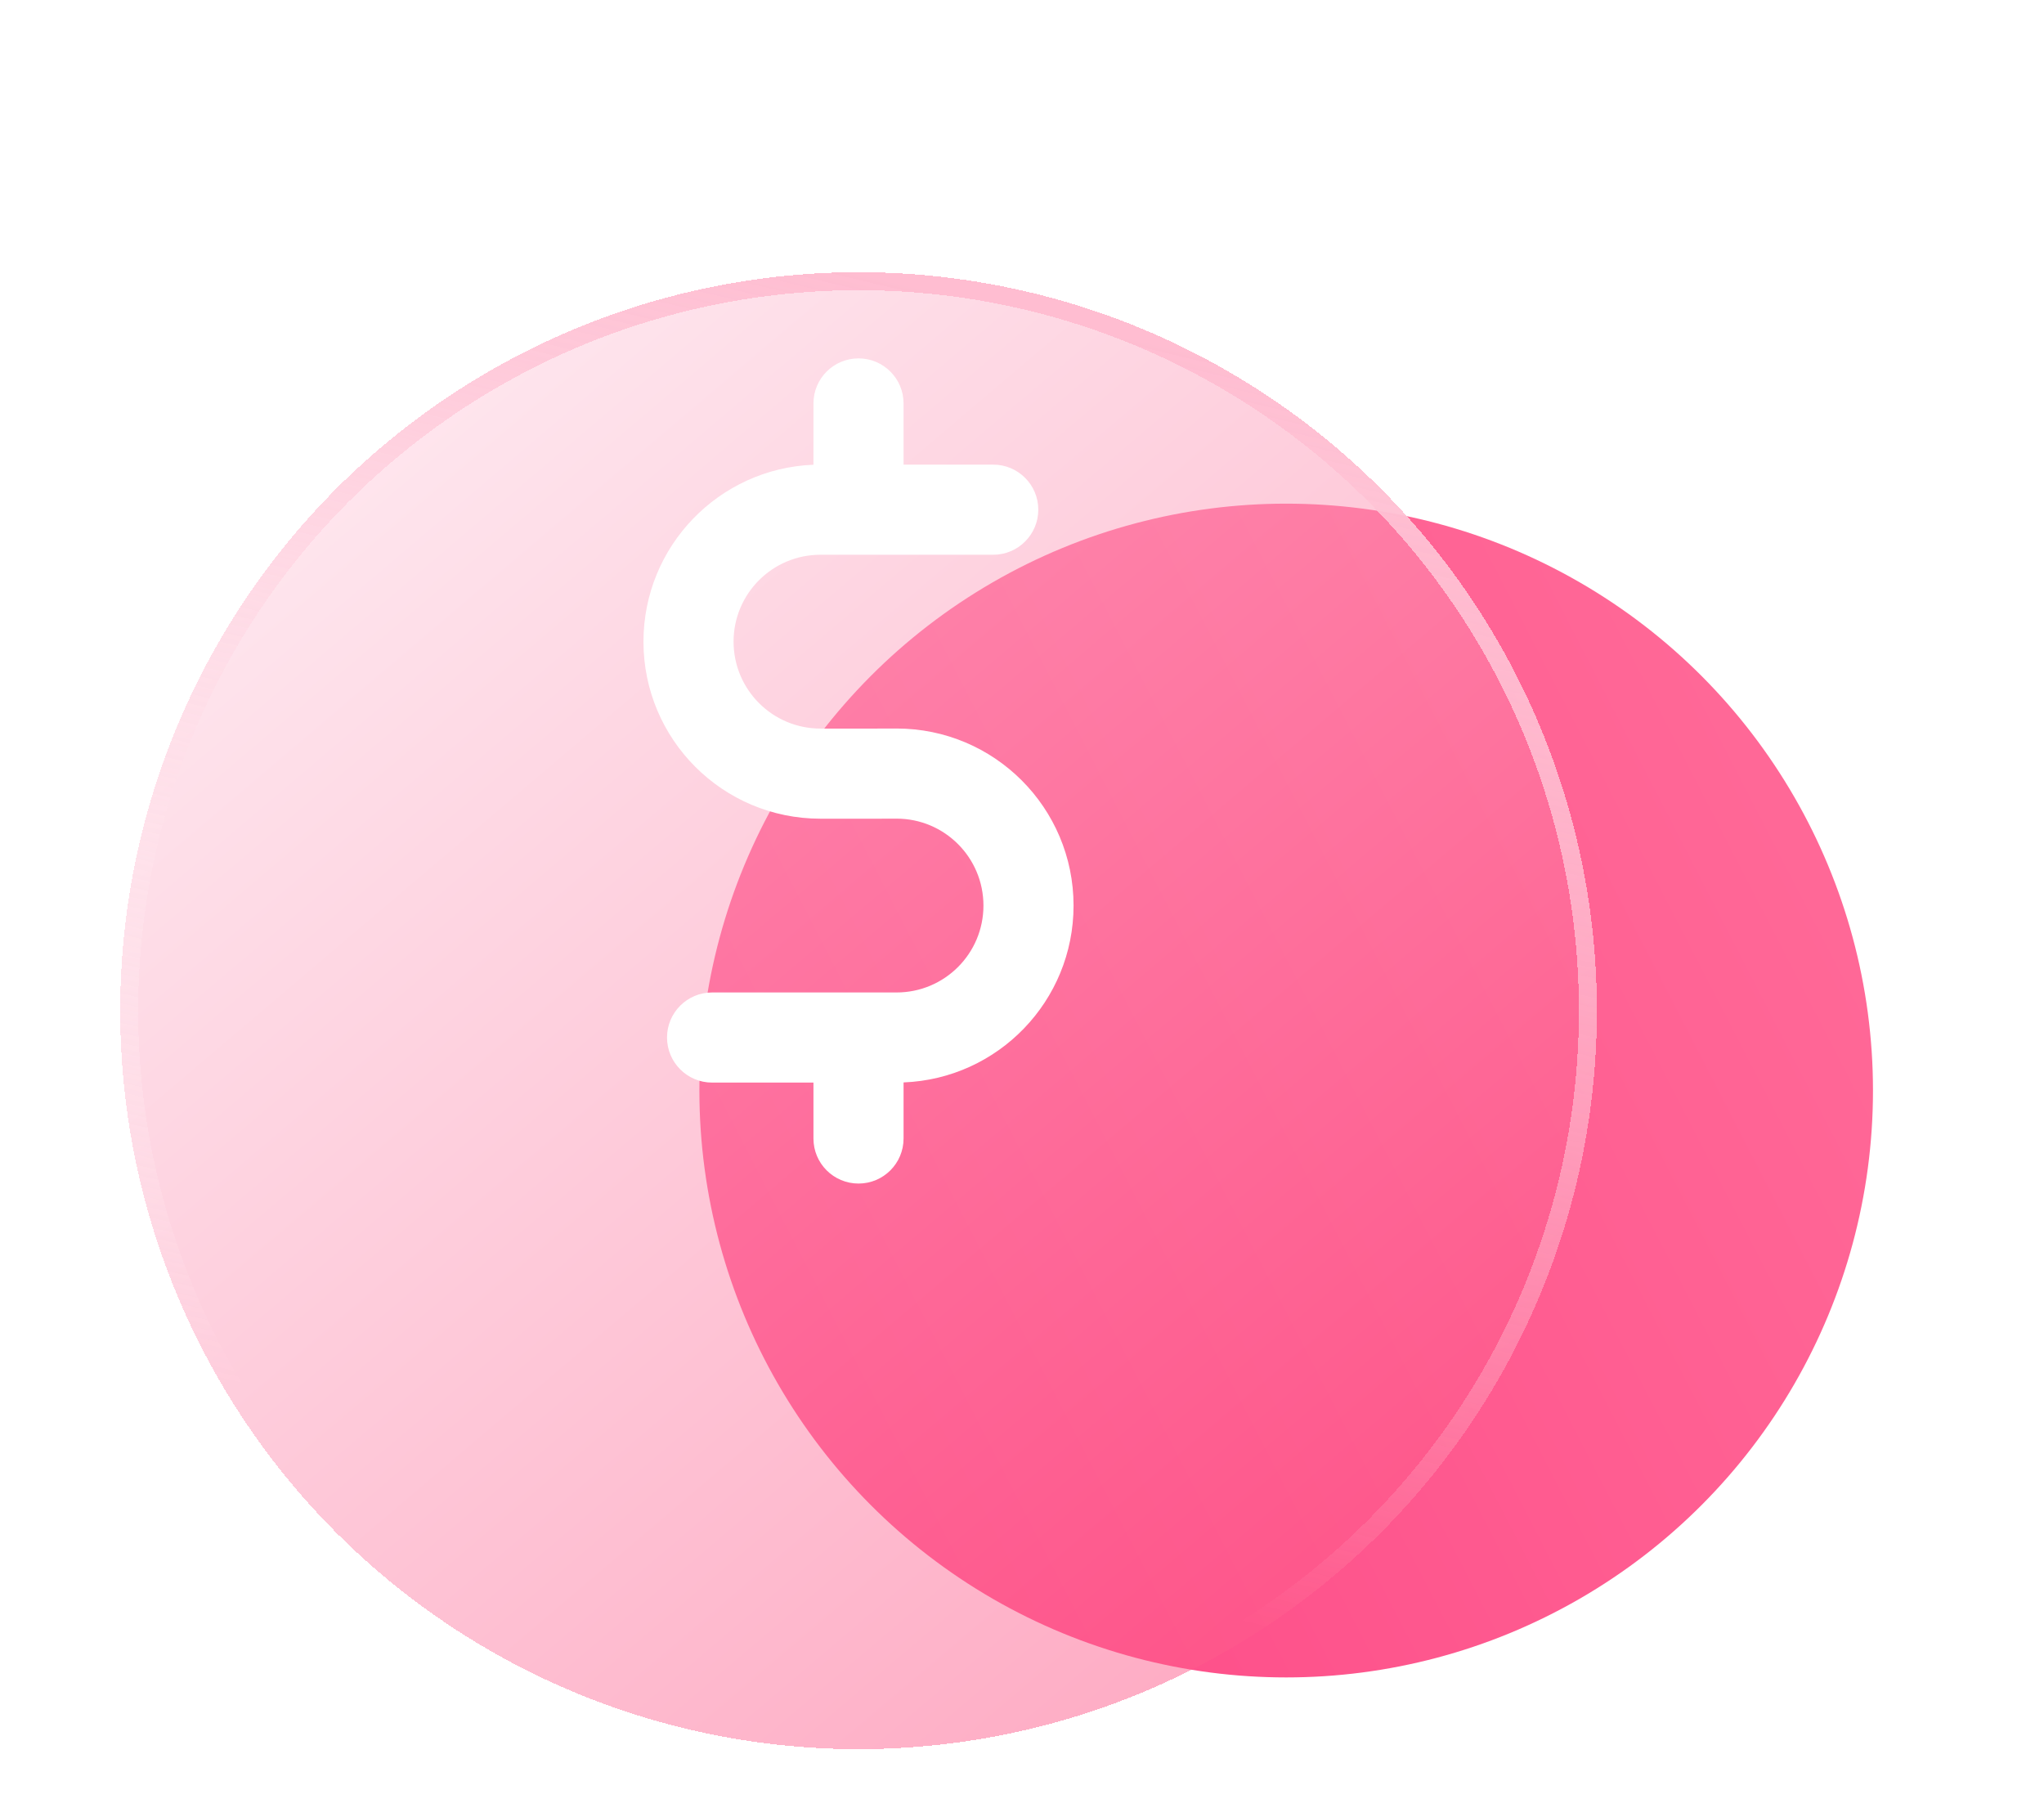 <svg width="36" height="32" viewBox="0 0 36 32" fill="none" xmlns="http://www.w3.org/2000/svg">
<g filter="url(#filter0_d_11972_3597)">
<circle cx="22.653" cy="17.093" r="10.335" fill="url(#paint0_linear_11972_3597)"/>
</g>
<g filter="url(#filter1_bdi_11972_3597)">
<circle cx="15.121" cy="13.576" r="13.004" fill="url(#paint1_linear_11972_3597)" fill-opacity="0.5" shape-rendering="crispEdges"/>
<circle cx="15.121" cy="13.576" r="12.846" stroke="url(#paint2_linear_11972_3597)" stroke-width="0.317" shape-rendering="crispEdges"/>
</g>
<path fill-rule="evenodd" clip-rule="evenodd" d="M14.327 7.104C14.327 6.666 14.682 6.311 15.121 6.311C15.559 6.311 15.914 6.666 15.914 7.104V8.182H17.493C17.931 8.182 18.287 8.537 18.287 8.975C18.287 9.414 17.931 9.769 17.493 9.769H14.45C13.605 9.769 12.92 10.454 12.92 11.299C12.92 12.144 13.605 12.83 14.45 12.83H15.449C15.458 12.829 15.467 12.829 15.476 12.829H15.791C17.512 12.829 18.908 14.225 18.908 15.947C18.908 17.627 17.579 18.997 15.914 19.061V20.049C15.914 20.487 15.559 20.842 15.121 20.842C14.682 20.842 14.327 20.487 14.327 20.049V19.064L12.542 19.064C12.104 19.064 11.748 18.709 11.748 18.27C11.748 17.832 12.104 17.477 12.542 17.477H15.791C16.636 17.477 17.321 16.792 17.321 15.947C17.321 15.101 16.636 14.416 15.791 14.416H15.551C15.542 14.416 15.533 14.417 15.524 14.417H14.45C12.729 14.417 11.333 13.021 11.333 11.299C11.333 9.619 12.663 8.249 14.327 8.184V7.104Z" fill="white"/>
<defs>
<filter id="filter0_d_11972_3597" x="10.207" y="6.758" width="24.892" height="24.892" filterUnits="userSpaceOnUse" color-interpolation-filters="sRGB">
<feFlood flood-opacity="0" result="BackgroundImageFix"/>
<feColorMatrix in="SourceAlpha" type="matrix" values="0 0 0 0 0 0 0 0 0 0 0 0 0 0 0 0 0 0 127 0" result="hardAlpha"/>
<feOffset dy="2.111"/>
<feGaussianBlur stdDeviation="1.056"/>
<feComposite in2="hardAlpha" operator="out"/>
<feColorMatrix type="matrix" values="0 0 0 0 0.969 0 0 0 0 0.476 0 0 0 0 0.641 0 0 0 0.2 0"/>
<feBlend mode="normal" in2="BackgroundImageFix" result="effect1_dropShadow_11972_3597"/>
<feBlend mode="normal" in="SourceGraphic" in2="effect1_dropShadow_11972_3597" result="shape"/>
</filter>
<filter id="filter1_bdi_11972_3597" x="-34.103" y="-35.648" width="98.448" height="98.448" filterUnits="userSpaceOnUse" color-interpolation-filters="sRGB">
<feFlood flood-opacity="0" result="BackgroundImageFix"/>
<feGaussianBlur in="BackgroundImageFix" stdDeviation="18.11"/>
<feComposite in2="SourceAlpha" operator="in" result="effect1_backgroundBlur_11972_3597"/>
<feColorMatrix in="SourceAlpha" type="matrix" values="0 0 0 0 0 0 0 0 0 0 0 0 0 0 0 0 0 0 127 0" result="hardAlpha"/>
<feOffset dy="2.111"/>
<feGaussianBlur stdDeviation="1.056"/>
<feComposite in2="hardAlpha" operator="out"/>
<feColorMatrix type="matrix" values="0 0 0 0 0.99 0 0 0 0 0.523 0 0 0 0 0.667 0 0 0 0.3 0"/>
<feBlend mode="normal" in2="effect1_backgroundBlur_11972_3597" result="effect2_dropShadow_11972_3597"/>
<feBlend mode="normal" in="SourceGraphic" in2="effect2_dropShadow_11972_3597" result="shape"/>
<feColorMatrix in="SourceAlpha" type="matrix" values="0 0 0 0 0 0 0 0 0 0 0 0 0 0 0 0 0 0 127 0" result="hardAlpha"/>
<feOffset dy="2.111"/>
<feGaussianBlur stdDeviation="2.639"/>
<feComposite in2="hardAlpha" operator="arithmetic" k2="-1" k3="1"/>
<feColorMatrix type="matrix" values="0 0 0 0 1 0 0 0 0 0.851 0 0 0 0 0.9 0 0 0 1 0"/>
<feBlend mode="normal" in2="shape" result="effect3_innerShadow_11972_3597"/>
</filter>
<linearGradient id="paint0_linear_11972_3597" x1="32.127" y1="7.447" x2="9.292" y2="19.22" gradientUnits="userSpaceOnUse">
<stop stop-color="#FF6C99"/>
<stop offset="1" stop-color="#FE4886"/>
</linearGradient>
<linearGradient id="paint1_linear_11972_3597" x1="6.513" y1="4.5" x2="22.874" y2="23.764" gradientUnits="userSpaceOnUse">
<stop stop-color="#FFCADB"/>
<stop offset="1" stop-color="#FD5B8B"/>
</linearGradient>
<linearGradient id="paint2_linear_11972_3597" x1="15.121" y1="0.572" x2="10.129" y2="21.565" gradientUnits="userSpaceOnUse">
<stop stop-color="#FFBDD1"/>
<stop offset="1" stop-color="white" stop-opacity="0"/>
</linearGradient>
</defs>
</svg>
